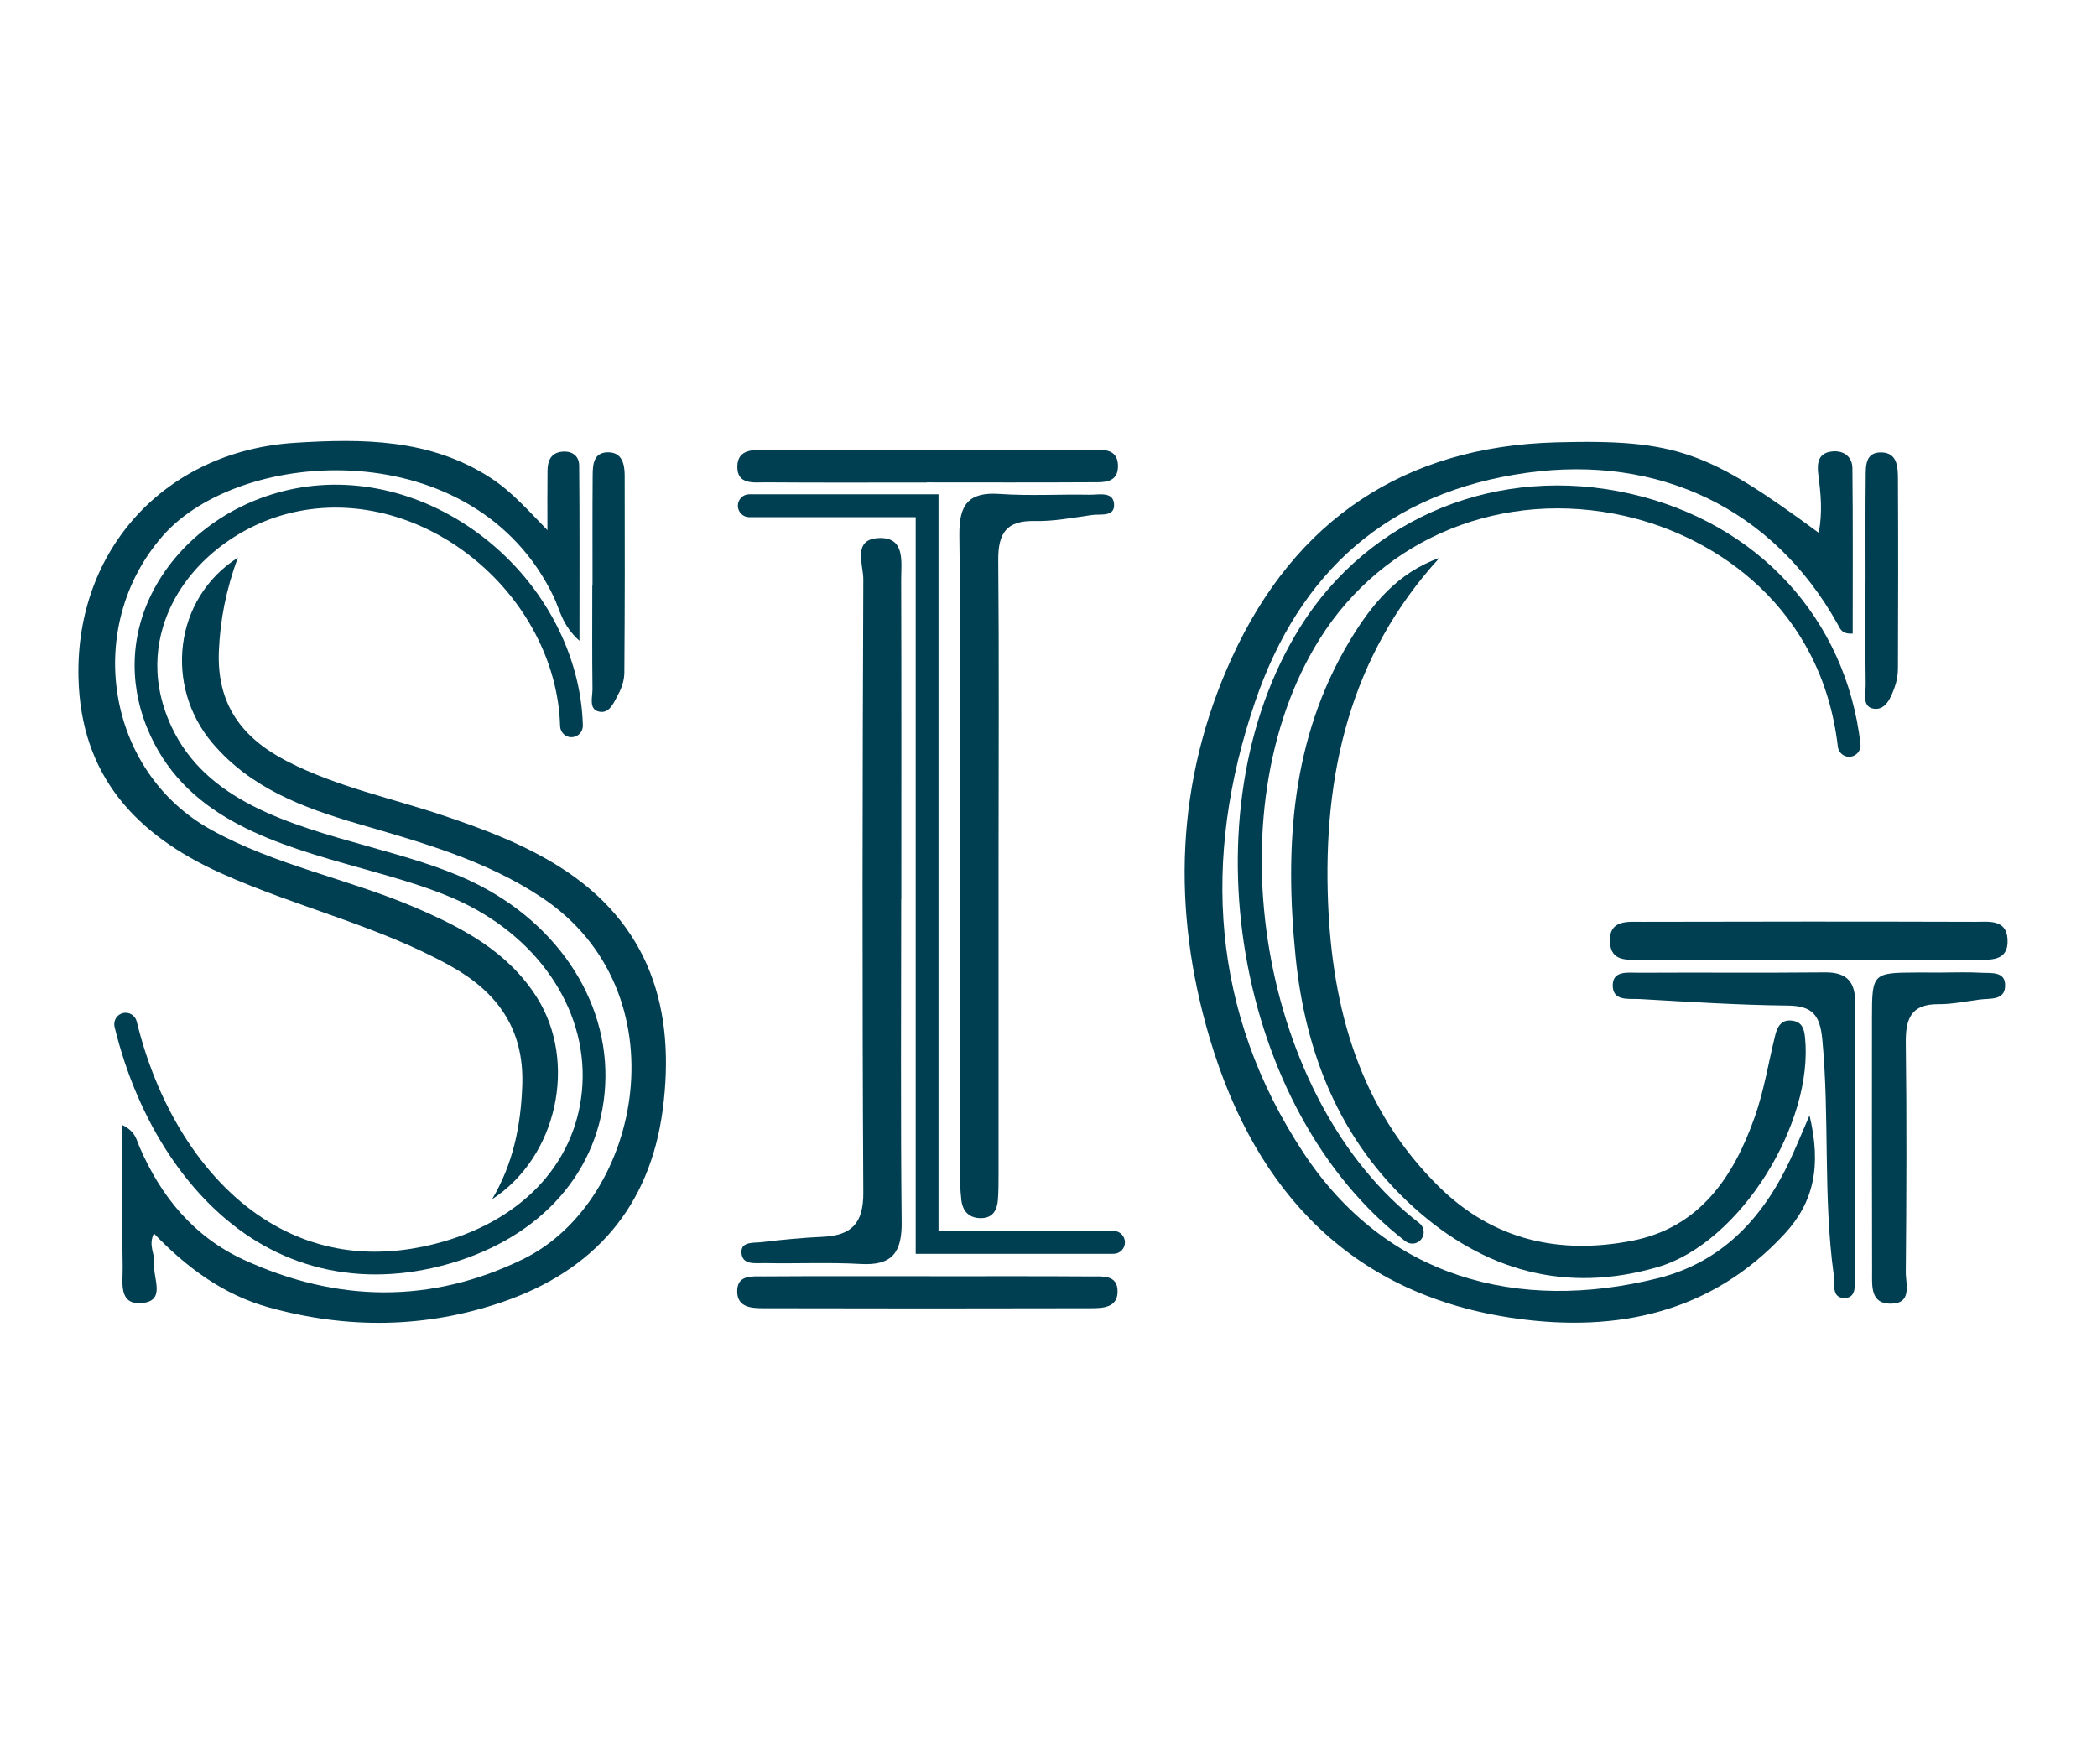 <?xml version="1.0" encoding="UTF-8"?>
<svg xmlns="http://www.w3.org/2000/svg" width="107" height="90" viewBox="0 0 107 90" fill="none">
  <g clip-path="url(#clip0_777_172)">
    <path d="M92.332 56.917C92.947 59.497 92.55 61.343 91.063 62.953C87.325 66.998 82.524 67.987 77.4 67.283C69.042 66.133 64.084 60.879 61.738 53.02C59.774 46.437 59.978 39.85 62.861 33.55C66.079 26.515 71.659 22.783 79.383 22.572C85.555 22.403 87.17 23.047 92.802 27.186C93.002 26.135 92.907 25.186 92.781 24.234C92.701 23.631 92.767 23.093 93.518 23.032C94.098 22.985 94.514 23.321 94.52 23.886C94.552 26.707 94.535 29.526 94.535 32.328C93.966 32.366 93.892 32.073 93.764 31.845C90.463 25.933 84.627 23.198 77.931 24.12C70.8 25.102 66.301 29.201 64.046 35.799C61.311 43.804 61.788 51.676 66.524 58.843C70.728 65.204 77.465 66.996 84.585 65.225C87.848 64.413 89.94 62.172 91.334 59.202C91.624 58.581 91.882 57.946 92.33 56.917H92.332Z" fill="#003E52"></path>
    <path d="M6.245 57.406C6.919 57.737 6.959 58.153 7.108 58.497C8.211 61.059 9.889 63.109 12.449 64.285C17.191 66.46 21.996 66.544 26.696 64.245C32.769 61.272 34.882 50.581 27.613 45.774C24.713 43.856 21.466 42.972 18.213 42.019C15.466 41.213 12.806 40.221 10.857 37.938C8.368 35.022 8.866 30.539 12.134 28.456C11.525 30.125 11.233 31.646 11.168 33.233C11.058 35.963 12.363 37.67 14.662 38.852C17.22 40.164 20.024 40.732 22.714 41.643C24.743 42.331 26.736 43.082 28.552 44.23C33.149 47.133 34.495 51.49 33.815 56.626C33.16 61.569 30.325 64.818 25.673 66.424C21.737 67.781 17.73 67.825 13.723 66.713C11.409 66.072 9.532 64.688 7.854 62.938C7.545 63.552 7.929 64.019 7.873 64.487C7.784 65.202 8.496 66.376 7.245 66.489C6.018 66.601 6.274 65.407 6.26 64.641C6.222 62.719 6.245 60.795 6.245 58.873C6.245 58.444 6.245 58.016 6.245 57.406Z" fill="#003E52"></path>
    <path d="M25.108 61.194C26.181 59.385 26.578 57.444 26.649 55.374C26.75 52.497 25.373 50.612 22.974 49.281C19.265 47.222 15.114 46.283 11.273 44.555C6.934 42.601 4.115 39.575 4.004 34.56C3.857 28.034 8.442 23.017 15.038 22.595C18.486 22.376 21.935 22.378 25.026 24.378C26.145 25.102 26.994 26.098 27.933 27.051C27.933 26 27.924 25.007 27.937 24.013C27.943 23.54 28.088 23.129 28.632 23.053C29.151 22.981 29.548 23.236 29.552 23.747C29.581 26.616 29.567 29.488 29.567 32.697C28.672 31.895 28.565 31.102 28.252 30.45C24.23 22.059 12.3 22.774 8.301 27.346C4.25 31.976 5.401 39.352 10.752 42.329C14.036 44.156 17.745 44.833 21.16 46.296C23.598 47.34 25.91 48.545 27.395 50.895C29.472 54.178 28.449 59.025 25.106 61.194H25.108Z" fill="#003E52"></path>
    <path d="M73.446 28.467C68.855 33.49 67.507 39.565 67.765 46.047C67.981 51.473 69.382 56.573 73.427 60.556C76.201 63.289 79.582 64.027 83.27 63.312C86.718 62.643 88.459 60.058 89.543 56.974C90.013 55.636 90.238 54.21 90.58 52.826C90.694 52.364 90.91 51.994 91.475 52.083C91.937 52.155 92.052 52.475 92.099 52.908C92.567 57.311 88.778 63.426 84.595 64.65C79.918 66.017 75.737 64.858 72.133 61.603C68.351 58.183 66.597 53.718 66.106 48.794C65.549 43.211 65.871 37.691 68.876 32.687C69.985 30.84 71.312 29.224 73.442 28.469L73.446 28.467Z" fill="#003E52"></path>
    <path d="M45.985 45.882C45.985 51.374 45.949 56.868 46.008 62.36C46.025 63.903 45.523 64.586 43.929 64.496C42.293 64.403 40.649 64.485 39.011 64.451C38.559 64.443 37.86 64.572 37.833 63.907C37.807 63.329 38.479 63.43 38.872 63.382C39.901 63.253 40.936 63.158 41.972 63.109C43.421 63.042 44.059 62.453 44.051 60.864C43.992 50.429 44.009 39.993 44.051 29.556C44.053 28.813 43.475 27.509 44.845 27.454C46.208 27.399 45.981 28.674 45.983 29.568C46 35.005 45.991 40.445 45.991 45.882H45.985Z" fill="#003E52"></path>
    <path d="M48.978 43.616C48.978 38.181 49.02 32.743 48.952 27.308C48.934 25.764 49.402 25.089 51.008 25.203C52.531 25.31 54.068 25.213 55.597 25.243C56.055 25.251 56.777 25.064 56.843 25.688C56.916 26.397 56.164 26.215 55.725 26.277C54.753 26.412 53.77 26.608 52.798 26.585C51.336 26.549 50.924 27.226 50.937 28.593C50.983 33.699 50.954 38.805 50.952 43.911C50.952 49.237 50.952 54.564 50.952 59.889C50.952 60.328 50.952 60.769 50.92 61.206C50.88 61.755 50.658 62.164 50.023 62.156C49.427 62.147 49.12 61.784 49.055 61.238C48.99 60.696 48.98 60.143 48.98 59.596C48.975 54.271 48.978 48.943 48.978 43.618V43.616Z" fill="#003E52"></path>
    <path d="M92.126 48.977C89.346 48.977 86.565 48.99 83.784 48.969C83.106 48.965 82.205 49.116 82.148 48.085C82.083 46.914 83.043 47.038 83.784 47.036C89.455 47.021 95.125 47.019 100.795 47.036C101.467 47.036 102.379 46.895 102.435 47.922C102.5 49.089 101.53 48.969 100.795 48.973C97.906 48.996 95.016 48.983 92.126 48.983V48.977Z" fill="#003E52"></path>
    <path d="M94.65 58.138C94.65 60.447 94.661 62.753 94.638 65.061C94.633 65.519 94.764 66.245 94.094 66.232C93.436 66.219 93.628 65.493 93.565 65.033C93.019 61.05 93.363 57.024 92.983 53.03C92.863 51.777 92.466 51.319 91.202 51.309C88.69 51.283 86.179 51.119 83.671 50.977C83.119 50.946 82.264 51.117 82.291 50.241C82.314 49.507 83.098 49.638 83.61 49.635C86.781 49.616 89.954 49.648 93.126 49.616C94.264 49.606 94.678 50.123 94.663 51.218C94.631 53.526 94.652 55.832 94.65 58.14V58.138Z" fill="#003E52"></path>
    <path d="M99.111 49.623C99.766 49.625 100.421 49.595 101.075 49.635C101.583 49.667 102.343 49.534 102.312 50.321C102.284 51.055 101.545 50.935 101.024 51.001C100.323 51.089 99.617 51.245 98.916 51.239C97.504 51.226 97.227 51.984 97.244 53.231C97.296 57.121 97.278 61.014 97.244 64.905C97.238 65.527 97.597 66.531 96.45 66.521C95.436 66.513 95.526 65.616 95.524 64.913C95.514 60.584 95.514 56.254 95.518 51.925C95.518 49.665 95.558 49.631 97.803 49.623C98.24 49.623 98.676 49.623 99.111 49.625V49.623Z" fill="#003E52"></path>
    <path d="M47.287 24.62C44.559 24.62 41.833 24.633 39.105 24.612C38.486 24.608 37.604 24.76 37.623 23.794C37.639 22.882 38.496 22.954 39.13 22.952C44.639 22.937 50.147 22.937 55.656 22.947C56.236 22.947 57.002 22.863 57.044 23.709C57.092 24.69 56.265 24.604 55.629 24.608C52.848 24.625 50.066 24.614 47.283 24.614V24.62H47.287Z" fill="#003E52"></path>
    <path d="M47.48 65.122C50.21 65.122 52.941 65.112 55.671 65.131C56.246 65.135 57.032 65.027 57.025 65.905C57.021 66.722 56.278 66.753 55.679 66.753C50.11 66.766 44.54 66.768 38.971 66.753C38.374 66.753 37.629 66.73 37.616 65.911C37.602 65.027 38.387 65.133 38.962 65.129C41.802 65.11 44.641 65.12 47.48 65.12V65.122Z" fill="#003E52"></path>
    <path d="M30.234 29.878C30.234 28.011 30.226 26.146 30.241 24.279C30.245 23.724 30.27 23.076 31.03 23.078C31.753 23.08 31.872 23.696 31.875 24.264C31.885 27.612 31.883 30.961 31.858 34.311C31.856 34.681 31.738 35.084 31.557 35.406C31.333 35.811 31.116 36.451 30.547 36.307C30.026 36.176 30.238 35.558 30.232 35.151C30.209 33.393 30.222 31.638 30.222 29.881C30.226 29.881 30.228 29.881 30.232 29.881L30.234 29.878Z" fill="#003E52"></path>
    <path d="M95.19 29.661C95.19 27.912 95.18 26.161 95.198 24.412C95.205 23.825 95.142 23.061 96.009 23.084C96.822 23.106 96.841 23.846 96.843 24.443C96.86 27.669 96.856 30.895 96.843 34.121C96.843 34.444 96.78 34.78 96.669 35.084C96.482 35.598 96.215 36.25 95.614 36.164C94.991 36.073 95.205 35.364 95.198 34.913C95.171 33.163 95.188 31.414 95.188 29.663L95.19 29.661Z" fill="#003E52"></path>
    <path d="M19.161 65.029C17.006 65.029 14.963 64.468 13.129 63.36C9.691 61.282 7.037 57.286 5.846 52.399C5.77 52.085 5.961 51.769 6.272 51.693C6.585 51.617 6.9 51.809 6.976 52.121C8.093 56.706 10.552 60.438 13.728 62.358C16.248 63.882 19.098 64.255 22.197 63.468C26.521 62.371 29.323 59.461 29.692 55.684C30.075 51.783 27.674 47.996 23.577 46.04C22.078 45.325 20.324 44.833 18.468 44.31C14.143 43.097 9.672 41.841 7.686 37.556C6.585 35.183 6.598 32.619 7.717 30.338C9.023 27.678 11.653 25.68 14.75 24.99C18.127 24.238 21.763 25.139 24.726 27.46C27.769 29.847 29.644 33.419 29.741 37.016C29.749 37.339 29.497 37.607 29.176 37.615C28.869 37.636 28.588 37.37 28.579 37.048C28.491 33.794 26.784 30.556 24.012 28.382C21.326 26.277 18.043 25.456 15.005 26.131C12.289 26.735 9.897 28.545 8.763 30.855C8.083 32.239 7.528 34.44 8.742 37.062C10.5 40.86 14.71 42.042 18.78 43.183C20.687 43.719 22.487 44.224 24.075 44.983C28.622 47.154 31.278 51.399 30.848 55.798C30.427 60.088 27.298 63.377 22.479 64.601C21.353 64.888 20.24 65.029 19.156 65.029H19.161Z" fill="#003E52"></path>
    <path d="M56.819 63.977H46.724V26.389H38.231C37.91 26.389 37.65 26.127 37.65 25.804C37.65 25.481 37.91 25.22 38.231 25.22H47.888V62.808H56.819C57.141 62.808 57.401 63.069 57.401 63.392C57.401 63.715 57.141 63.977 56.819 63.977Z" fill="#003E52"></path>
    <path d="M72.064 63.455C71.94 63.455 71.816 63.415 71.711 63.335C63.042 56.67 60.436 41.436 66.347 31.99C69.884 26.338 76.495 23.669 83.19 25.192C89.69 26.671 94.19 31.564 94.932 37.964C94.969 38.284 94.741 38.573 94.421 38.611C94.109 38.651 93.812 38.419 93.777 38.099C92.96 31.056 87.638 27.401 82.934 26.332C76.726 24.92 70.602 27.384 67.332 32.613C61.813 41.432 64.331 56.191 72.417 62.407C72.671 62.603 72.721 62.97 72.526 63.225C72.41 63.375 72.238 63.455 72.064 63.455Z" fill="#003E52"></path>
  </g>
  <defs>
    <clipPath id="clip0_777_172">
      <rect width="98.438" height="45" fill="white" transform="translate(4 22.5)"></rect>
    </clipPath>
  </defs>
</svg>
